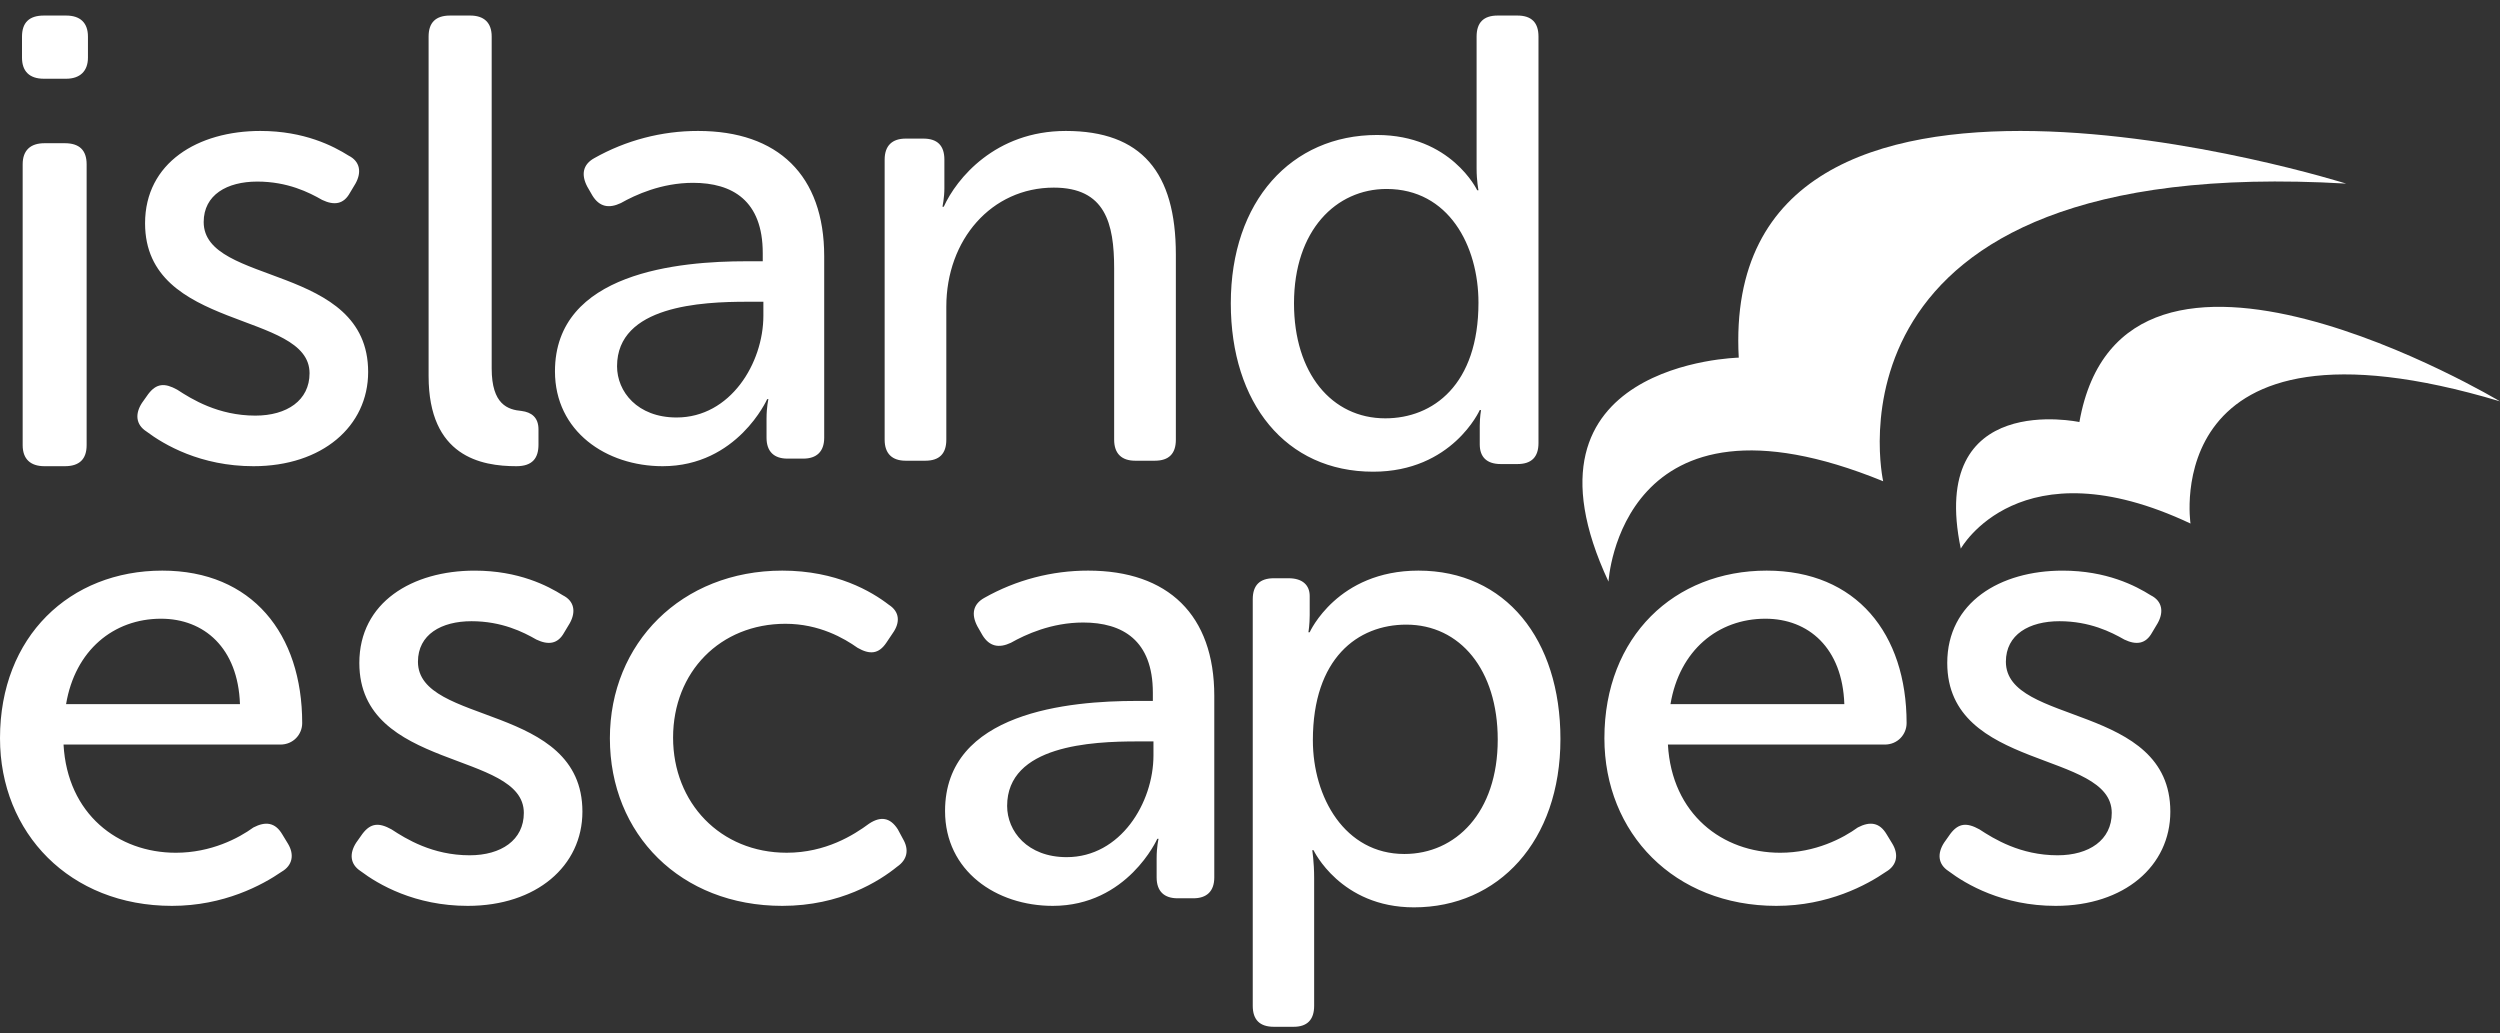 <svg width="150" height="62" viewBox="0 0 150 62" fill="none" xmlns="http://www.w3.org/2000/svg">
<rect x="0" y="0" width="150" height="62" fill="#333333" stroke="none"/>
<g clip-path="url(#clip0_1134_13)">
<path fill-rule="evenodd" clip-rule="evenodd" d="M116.647 50.559L117.024 50.026C117.515 49.381 118.009 49.344 118.764 49.761C119.634 50.331 121.223 51.317 123.454 51.317C125.343 51.317 126.705 50.406 126.705 48.774C126.705 45.018 116.835 46.27 116.835 39.779C116.835 36.137 120.011 34.238 123.754 34.238C126.401 34.238 128.142 35.149 129.048 35.719C129.73 36.06 129.843 36.705 129.462 37.389L129.123 37.957C128.746 38.64 128.18 38.717 127.462 38.375C126.667 37.92 125.38 37.273 123.566 37.273C121.752 37.273 120.353 38.071 120.353 39.704C120.353 43.537 130.22 42.171 130.22 48.698C130.22 51.961 127.461 54.352 123.339 54.352C120.163 54.352 117.97 53.064 116.911 52.266C116.269 51.848 116.23 51.203 116.647 50.559ZM46.937 34.237C50.191 34.237 52.299 35.491 53.332 36.288C53.983 36.705 54.023 37.35 53.561 37.996L53.178 38.567C52.718 39.249 52.183 39.286 51.455 38.869C50.652 38.3 49.157 37.427 47.127 37.427C43.22 37.427 40.385 40.311 40.385 44.258C40.385 48.167 43.22 51.164 47.203 51.164C49.54 51.164 51.224 50.103 52.146 49.419C52.835 48.964 53.408 49.039 53.869 49.76L54.175 50.33C54.557 50.975 54.443 51.581 53.831 51.999C52.758 52.873 50.42 54.352 46.937 54.352C40.844 54.352 36.593 50.064 36.593 44.296C36.593 38.603 40.882 34.237 46.937 34.237ZM68.183 42.056H69.171V41.563C69.171 38.414 67.347 37.351 64.99 37.351C63.089 37.351 61.531 38.072 60.655 38.566C59.935 38.906 59.364 38.793 58.946 38.109L58.643 37.579C58.263 36.857 58.376 36.251 59.061 35.871C60.962 34.797 63.11 34.234 65.294 34.237C70.083 34.237 72.857 36.895 72.857 41.752V52.644C72.857 53.48 72.401 53.897 71.603 53.897H70.652C69.854 53.897 69.398 53.48 69.398 52.644V51.506C69.398 50.785 69.513 50.329 69.513 50.329H69.437C69.437 50.329 67.651 54.352 63.164 54.352C59.781 54.352 56.703 52.266 56.703 48.66C56.703 42.703 64.191 42.056 68.183 42.056ZM64.001 51.429C67.232 51.429 69.208 48.166 69.208 45.32V44.485H68.221C65.522 44.485 60.428 44.714 60.428 48.356C60.428 49.874 61.645 51.429 64.001 51.429ZM75.165 35.953C75.165 35.114 75.587 34.695 76.432 34.695H77.314C78.158 34.695 78.582 35.114 78.582 35.762V36.906C78.582 37.478 78.506 37.934 78.506 37.934H78.582C78.582 37.934 80.231 34.237 85.106 34.237C90.326 34.237 93.626 38.355 93.626 44.339C93.626 50.476 89.902 54.441 84.837 54.441C80.423 54.441 78.812 51.011 78.812 51.011H78.734C78.734 51.011 78.849 51.696 78.849 52.688V60.35C78.849 61.187 78.428 61.607 77.621 61.607H76.432C75.587 61.607 75.165 61.187 75.165 60.35V35.953ZM84.262 51.239C87.333 51.239 89.864 48.761 89.864 44.378C89.864 40.184 87.599 37.478 84.376 37.478C81.459 37.478 78.772 39.499 78.772 44.415C78.772 47.846 80.693 51.239 84.262 51.239ZM106.002 34.237C111.392 34.237 114.396 38.034 114.396 43.385C114.396 44.069 113.856 44.674 113.086 44.674H100.075C100.307 48.85 103.347 51.165 106.812 51.165C108.928 51.165 110.583 50.291 111.469 49.647C112.201 49.267 112.778 49.344 113.201 50.064L113.548 50.634C113.932 51.279 113.817 51.924 113.164 52.304C112.008 53.1 109.698 54.352 106.58 54.352C100.46 54.352 96.264 49.987 96.264 44.294C96.264 38.186 100.46 34.237 106.002 34.237ZM110.66 42.246C110.546 38.869 108.504 37.123 105.926 37.123C103.077 37.123 100.767 39.021 100.229 42.246H110.66ZM9.739 34.237C15.128 34.237 18.132 38.034 18.132 43.385C18.132 44.069 17.594 44.674 16.823 44.674H3.812C4.043 48.85 7.083 51.165 10.549 51.165C12.666 51.165 14.32 50.291 15.206 49.647C15.939 49.267 16.515 49.344 16.938 50.064L17.285 50.634C17.668 51.279 17.554 51.924 16.899 52.304C15.745 53.1 13.435 54.352 10.317 54.352C4.195 54.352 0 49.987 0 44.294C0 38.186 4.195 34.237 9.739 34.237ZM14.398 42.246C14.282 38.869 12.241 37.123 9.662 37.123C6.814 37.123 4.504 39.021 3.965 42.246H14.398ZM21.372 50.559L21.749 50.026C22.241 49.381 22.733 49.344 23.489 49.761C24.358 50.331 25.947 51.317 28.178 51.317C30.068 51.317 31.43 50.406 31.43 48.774C31.43 45.018 21.56 46.27 21.56 39.779C21.56 36.137 24.736 34.238 28.479 34.238C31.125 34.238 32.867 35.149 33.772 35.719C34.456 36.06 34.568 36.705 34.189 37.389L33.848 37.957C33.471 38.64 32.905 38.717 32.185 38.375C31.393 37.92 30.105 37.273 28.29 37.273C26.477 37.273 25.077 38.071 25.077 39.704C25.077 43.537 34.945 42.171 34.945 48.698C34.945 51.961 32.184 54.352 28.065 54.352C24.888 54.352 22.696 53.064 21.636 52.266C20.994 51.848 20.956 51.203 21.372 50.559ZM117.647 32.919C115.659 23.371 124.764 25.323 124.764 25.323C127.378 10.529 150 24.081 150 24.081C129.384 17.906 131.43 31.412 131.43 31.412C121.171 26.577 117.647 32.919 117.647 32.919ZM96.51 34.897C90.36 21.747 104.325 21.459 104.325 21.459C103.115 -0.866 140.769 11.016 140.769 11.016C108.553 9.134 112.99 28.875 112.99 28.875C97.207 22.43 96.51 34.897 96.51 34.897Z" fill="white"/>
<path fill-rule="evenodd" clip-rule="evenodd" d="M1.36 9.857C1.36 9.014 1.836 8.593 2.666 8.593H3.892C4.763 8.593 5.198 9.014 5.198 9.857V26.709C5.198 27.55 4.763 27.972 3.892 27.972H2.666C1.836 27.972 1.36 27.55 1.36 26.709V9.857ZM1.32 3.461V2.196C1.32 1.354 1.756 0.933 2.627 0.933H3.97C4.801 0.933 5.277 1.354 5.277 2.196V3.46C5.277 4.265 4.801 4.724 3.97 4.724H2.627C1.756 4.724 1.32 4.265 1.32 3.461ZM44.775 15.676H45.765V15.183C45.765 12.033 43.941 10.97 41.584 10.97C39.684 10.97 38.124 11.692 37.252 12.184C36.529 12.526 35.959 12.412 35.541 11.728L35.236 11.198C34.857 10.476 34.971 9.869 35.654 9.49C37.557 8.416 39.704 7.854 41.888 7.857C46.677 7.857 49.452 10.514 49.452 15.373V26.265C49.452 27.099 48.993 27.517 48.197 27.517H47.246C46.448 27.517 45.992 27.099 45.992 26.265V25.126C45.992 24.405 46.105 23.949 46.105 23.949H46.03C46.03 23.949 44.244 27.972 39.759 27.972C36.376 27.972 33.298 25.885 33.298 22.28C33.298 16.322 40.785 15.676 44.775 15.676ZM40.596 25.049C43.826 25.049 45.803 21.786 45.803 18.94V18.105H44.812C42.116 18.105 37.023 18.333 37.023 21.976C37.023 23.494 38.238 25.049 40.596 25.049ZM53.079 9.577C53.079 8.736 53.536 8.316 54.337 8.316H55.405C56.245 8.316 56.663 8.736 56.663 9.577V11.295C56.663 11.868 56.549 12.403 56.549 12.403H56.626C57.388 10.721 59.715 7.857 63.95 7.857C68.491 7.857 70.551 10.34 70.551 15.268V26.383C70.551 27.222 70.132 27.643 69.29 27.643H68.109C67.308 27.643 66.849 27.222 66.849 26.383V16.108C66.849 13.395 66.317 11.257 63.227 11.257C59.486 11.257 56.779 14.389 56.779 18.4V26.383C56.779 27.222 56.359 27.643 55.52 27.643H54.337C53.536 27.643 53.079 27.222 53.079 26.383V9.577ZM82.62 8.099C87.062 8.099 88.632 11.415 88.632 11.415H88.708C88.708 11.415 88.596 10.844 88.596 10.119V2.191C88.596 1.352 89.016 0.933 89.858 0.933H91.046C91.888 0.933 92.309 1.352 92.309 2.191V26.586C92.309 27.425 91.888 27.843 91.046 27.843H90.05C89.208 27.843 88.785 27.425 88.785 26.662V25.558C88.785 25.024 88.862 24.603 88.862 24.603H88.785C88.785 24.603 87.139 28.302 82.39 28.302C77.141 28.302 73.848 24.185 73.848 18.2C73.848 12.062 77.489 8.099 82.62 8.099ZM83.116 25.1C85.991 25.1 88.708 23.079 88.708 18.162C88.708 14.731 86.909 11.338 83.194 11.338C80.168 11.338 77.64 13.817 77.64 18.2C77.64 22.393 79.9 25.1 83.116 25.1ZM8.516 24.178L8.894 23.645C9.386 23 9.878 22.962 10.633 23.381C11.504 23.95 13.092 24.937 15.322 24.937C17.212 24.937 18.573 24.025 18.573 22.394C18.573 18.636 8.704 19.889 8.704 13.399C8.704 9.757 11.881 7.857 15.623 7.857C18.27 7.857 20.01 8.769 20.917 9.338C21.598 9.68 21.712 10.325 21.333 11.008L20.992 11.578C20.615 12.26 20.048 12.337 19.329 11.995C18.536 11.539 17.25 10.895 15.435 10.895C13.621 10.895 12.221 11.691 12.221 13.323C12.221 17.157 22.089 15.79 22.089 22.317C22.089 25.581 19.329 27.972 15.209 27.972C12.033 27.972 9.841 26.682 8.781 25.885C8.139 25.468 8.1 24.823 8.516 24.178ZM25.716 2.19C25.716 1.352 26.146 0.933 27.004 0.933H28.213C29.033 0.933 29.501 1.352 29.501 2.19V22.108C29.501 24.276 30.475 24.582 31.296 24.658C31.881 24.734 32.309 25.039 32.309 25.762V26.676C32.309 27.476 31.959 27.972 30.984 27.972C28.877 27.972 25.716 27.4 25.716 22.564V2.19Z" fill="white"/>
</g>
<defs>
<clipPath id="clip0_1134_13">
<rect width="150" height="60.674" fill="white" transform="translate(0 0.933)"/>
</clipPath>
</defs>
</svg>
